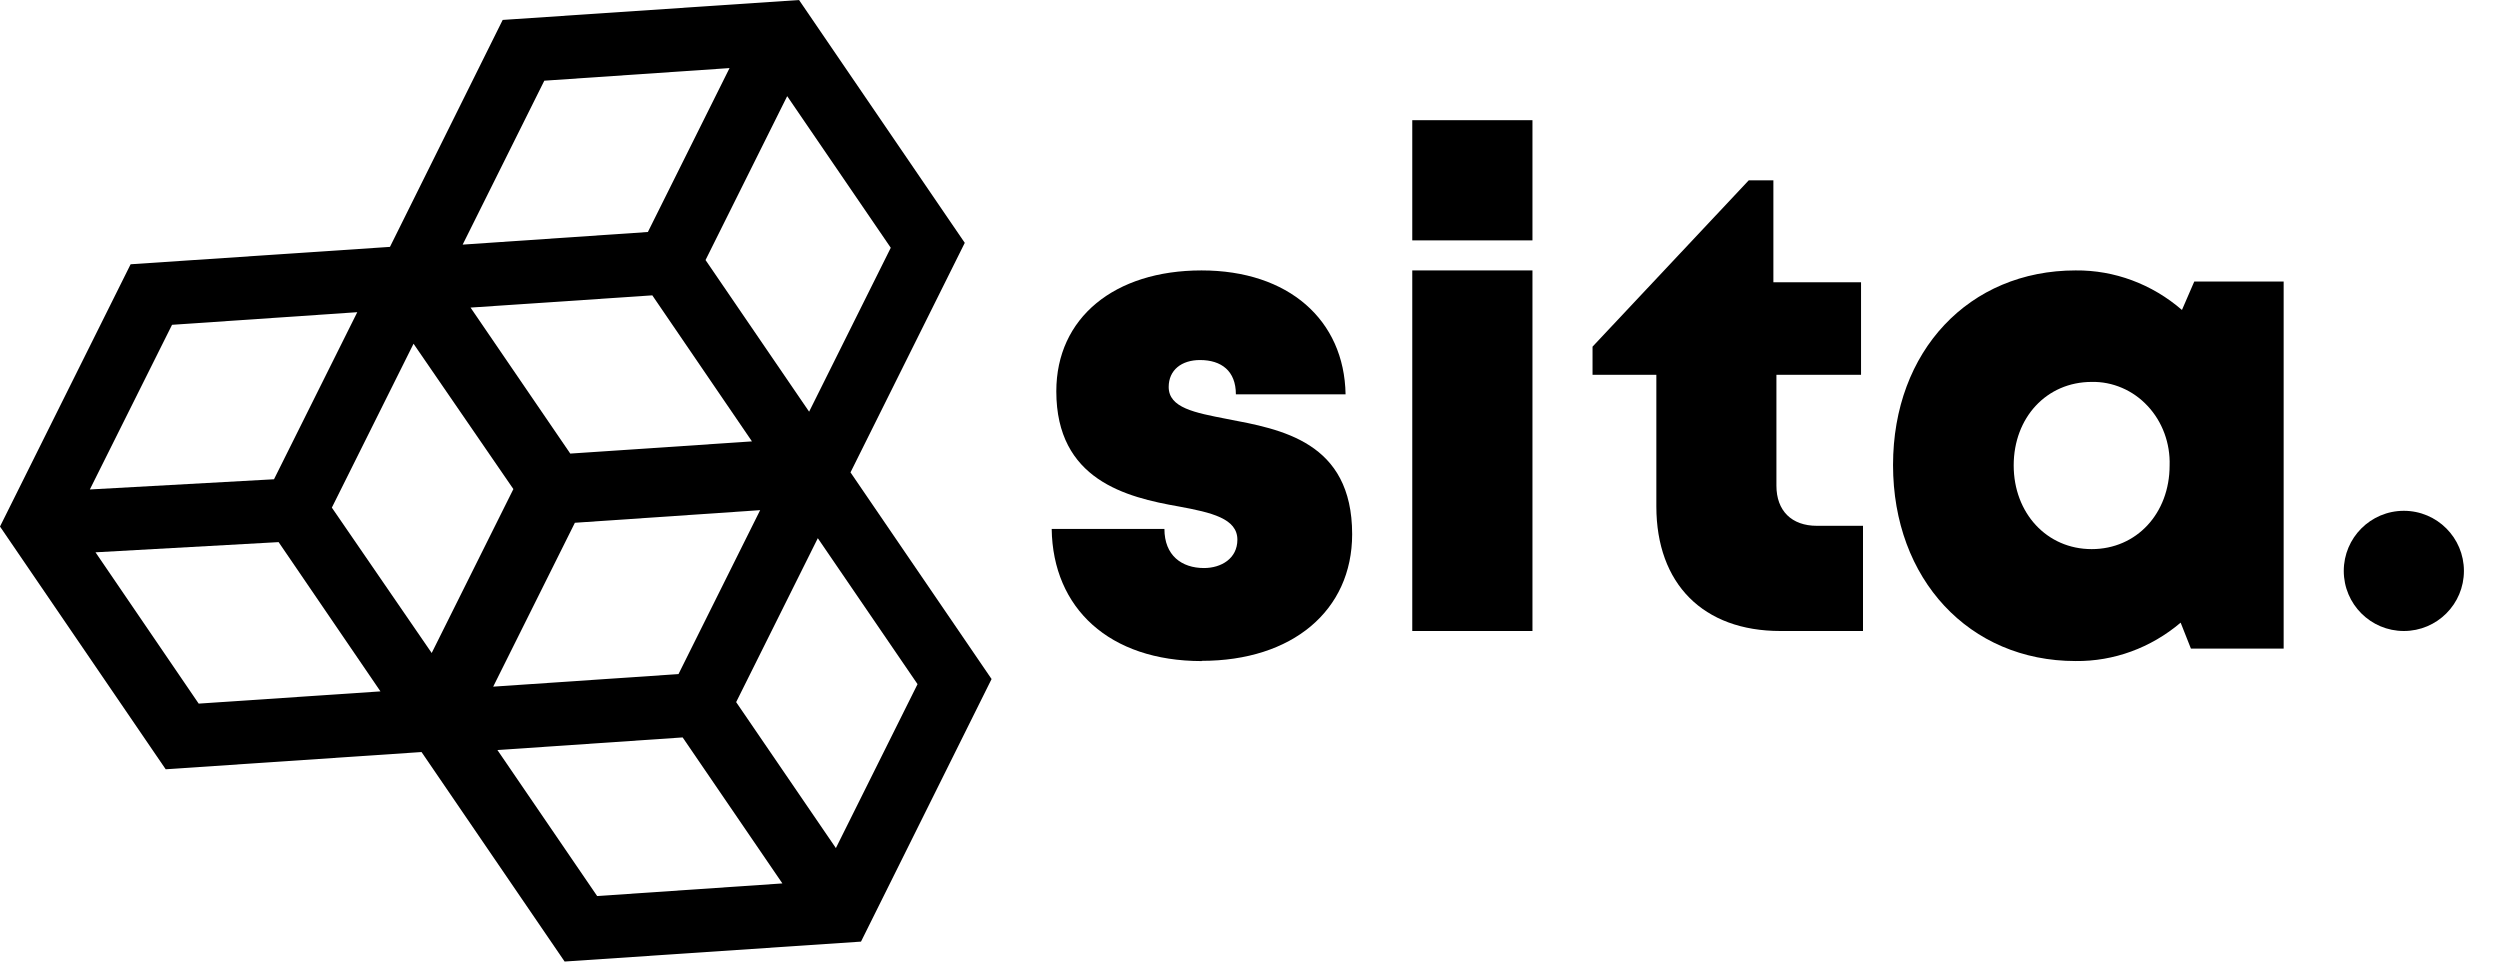 <svg width="65" height="25" viewBox="0 0 65 25" fill="none" xmlns="http://www.w3.org/2000/svg">
<path d="M31.246 17.188C28.843 17.188 27.373 15.815 27.344 13.753H30.275C30.275 14.443 30.725 14.769 31.304 14.769C31.749 14.769 32.172 14.524 32.172 14.032C32.172 13.482 31.502 13.326 30.652 13.169C29.282 12.929 27.464 12.479 27.464 10.173C27.464 8.264 28.974 7.031 31.24 7.031C33.505 7.031 34.951 8.321 34.985 10.252H32.133C32.133 9.643 31.754 9.361 31.201 9.361C30.721 9.361 30.386 9.62 30.386 10.062C30.386 10.604 31.062 10.73 31.901 10.893C33.298 11.16 35.156 11.473 35.156 13.889C35.156 15.879 33.596 17.182 31.246 17.182V17.188Z" fill="black"/>
<path d="M39.844 7.031H36.719V16.406H39.844V7.031Z" fill="black"/>
<path d="M39.844 3.125H36.719V6.25H39.844V3.125Z" fill="url(#paint0_linear_10_137)"/>
<path d="M48.438 13.671V16.406H46.289C44.284 16.406 43.065 15.181 43.065 13.165V9.744H41.406V9.013L45.468 4.688H46.108V7.339H48.387V9.744H46.187V12.629C46.187 13.278 46.58 13.671 47.239 13.671H48.438Z" fill="black"/>
<path d="M59.375 7.32V16.864H56.964L56.697 16.189C55.923 16.845 54.958 17.198 53.966 17.187C51.197 17.187 49.219 15.059 49.219 12.091C49.219 9.124 51.197 7.031 53.966 7.031C54.973 7.021 55.952 7.385 56.731 8.059L57.051 7.32H59.375ZM56.41 12.1C56.419 11.815 56.373 11.531 56.275 11.266C56.177 11 56.029 10.759 55.839 10.556C55.65 10.352 55.423 10.192 55.173 10.085C54.922 9.977 54.654 9.924 54.384 9.93C53.209 9.93 52.356 10.86 52.356 12.1C52.356 13.34 53.216 14.277 54.384 14.277C55.552 14.277 56.41 13.347 56.41 12.1Z" fill="black"/>
<path d="M62.5 16.406C63.363 16.406 64.062 15.707 64.062 14.844C64.062 13.981 63.363 13.281 62.5 13.281C61.637 13.281 60.938 13.981 60.938 14.844C60.938 15.707 61.637 16.406 62.5 16.406Z" fill="black"/>
<path d="M22.113 12.282L25.084 6.314L20.775 0L13.07 0.518L10.139 6.419L3.396 6.871L0 13.69L4.308 20.001L10.96 19.553L14.68 25L22.386 24.482L25.781 17.655L22.113 12.282ZM20.342 22.969L15.526 23.297L12.933 19.501L17.749 19.173L20.342 22.969ZM18.344 6.761L20.467 2.5L23.16 6.442L21.037 10.704L18.344 6.761ZM19.764 13.264L17.641 17.526L12.823 17.853L14.947 13.592L19.764 13.264ZM13.348 12.716L11.224 16.978L8.628 13.198L10.752 8.937L13.348 12.716ZM18.968 1.77L16.845 6.032L12.029 6.36L14.152 2.098L18.968 1.77ZM19.551 11.476L14.827 11.793L12.234 7.997L16.96 7.679L19.551 11.476ZM9.892 17.976L5.166 18.294L2.483 14.36L7.244 14.095L9.892 17.976ZM9.289 8.117L7.124 12.461L2.336 12.726L4.473 8.445L9.289 8.117ZM23.856 17.788L21.733 22.05L19.14 18.255L21.263 13.993L23.856 17.788Z" fill="url(#paint1_linear_10_137)"/>
<defs>
<linearGradient id="paint0_linear_10_137" x1="36.719" y1="4.688" x2="39.842" y2="4.688" gradientUnits="userSpaceOnUse">
<stop/>
<stop offset="0.23"/>
<stop offset="0.52"/>
<stop offset="1"/>
</linearGradient>
<linearGradient id="paint1_linear_10_137" x1="-4.471" y1="12.275" x2="33.535" y2="12.673" gradientUnits="userSpaceOnUse">
<stop/>
<stop offset="0.23"/>
<stop offset="0.52"/>
<stop offset="1"/>
</linearGradient>
</defs>
</svg>
